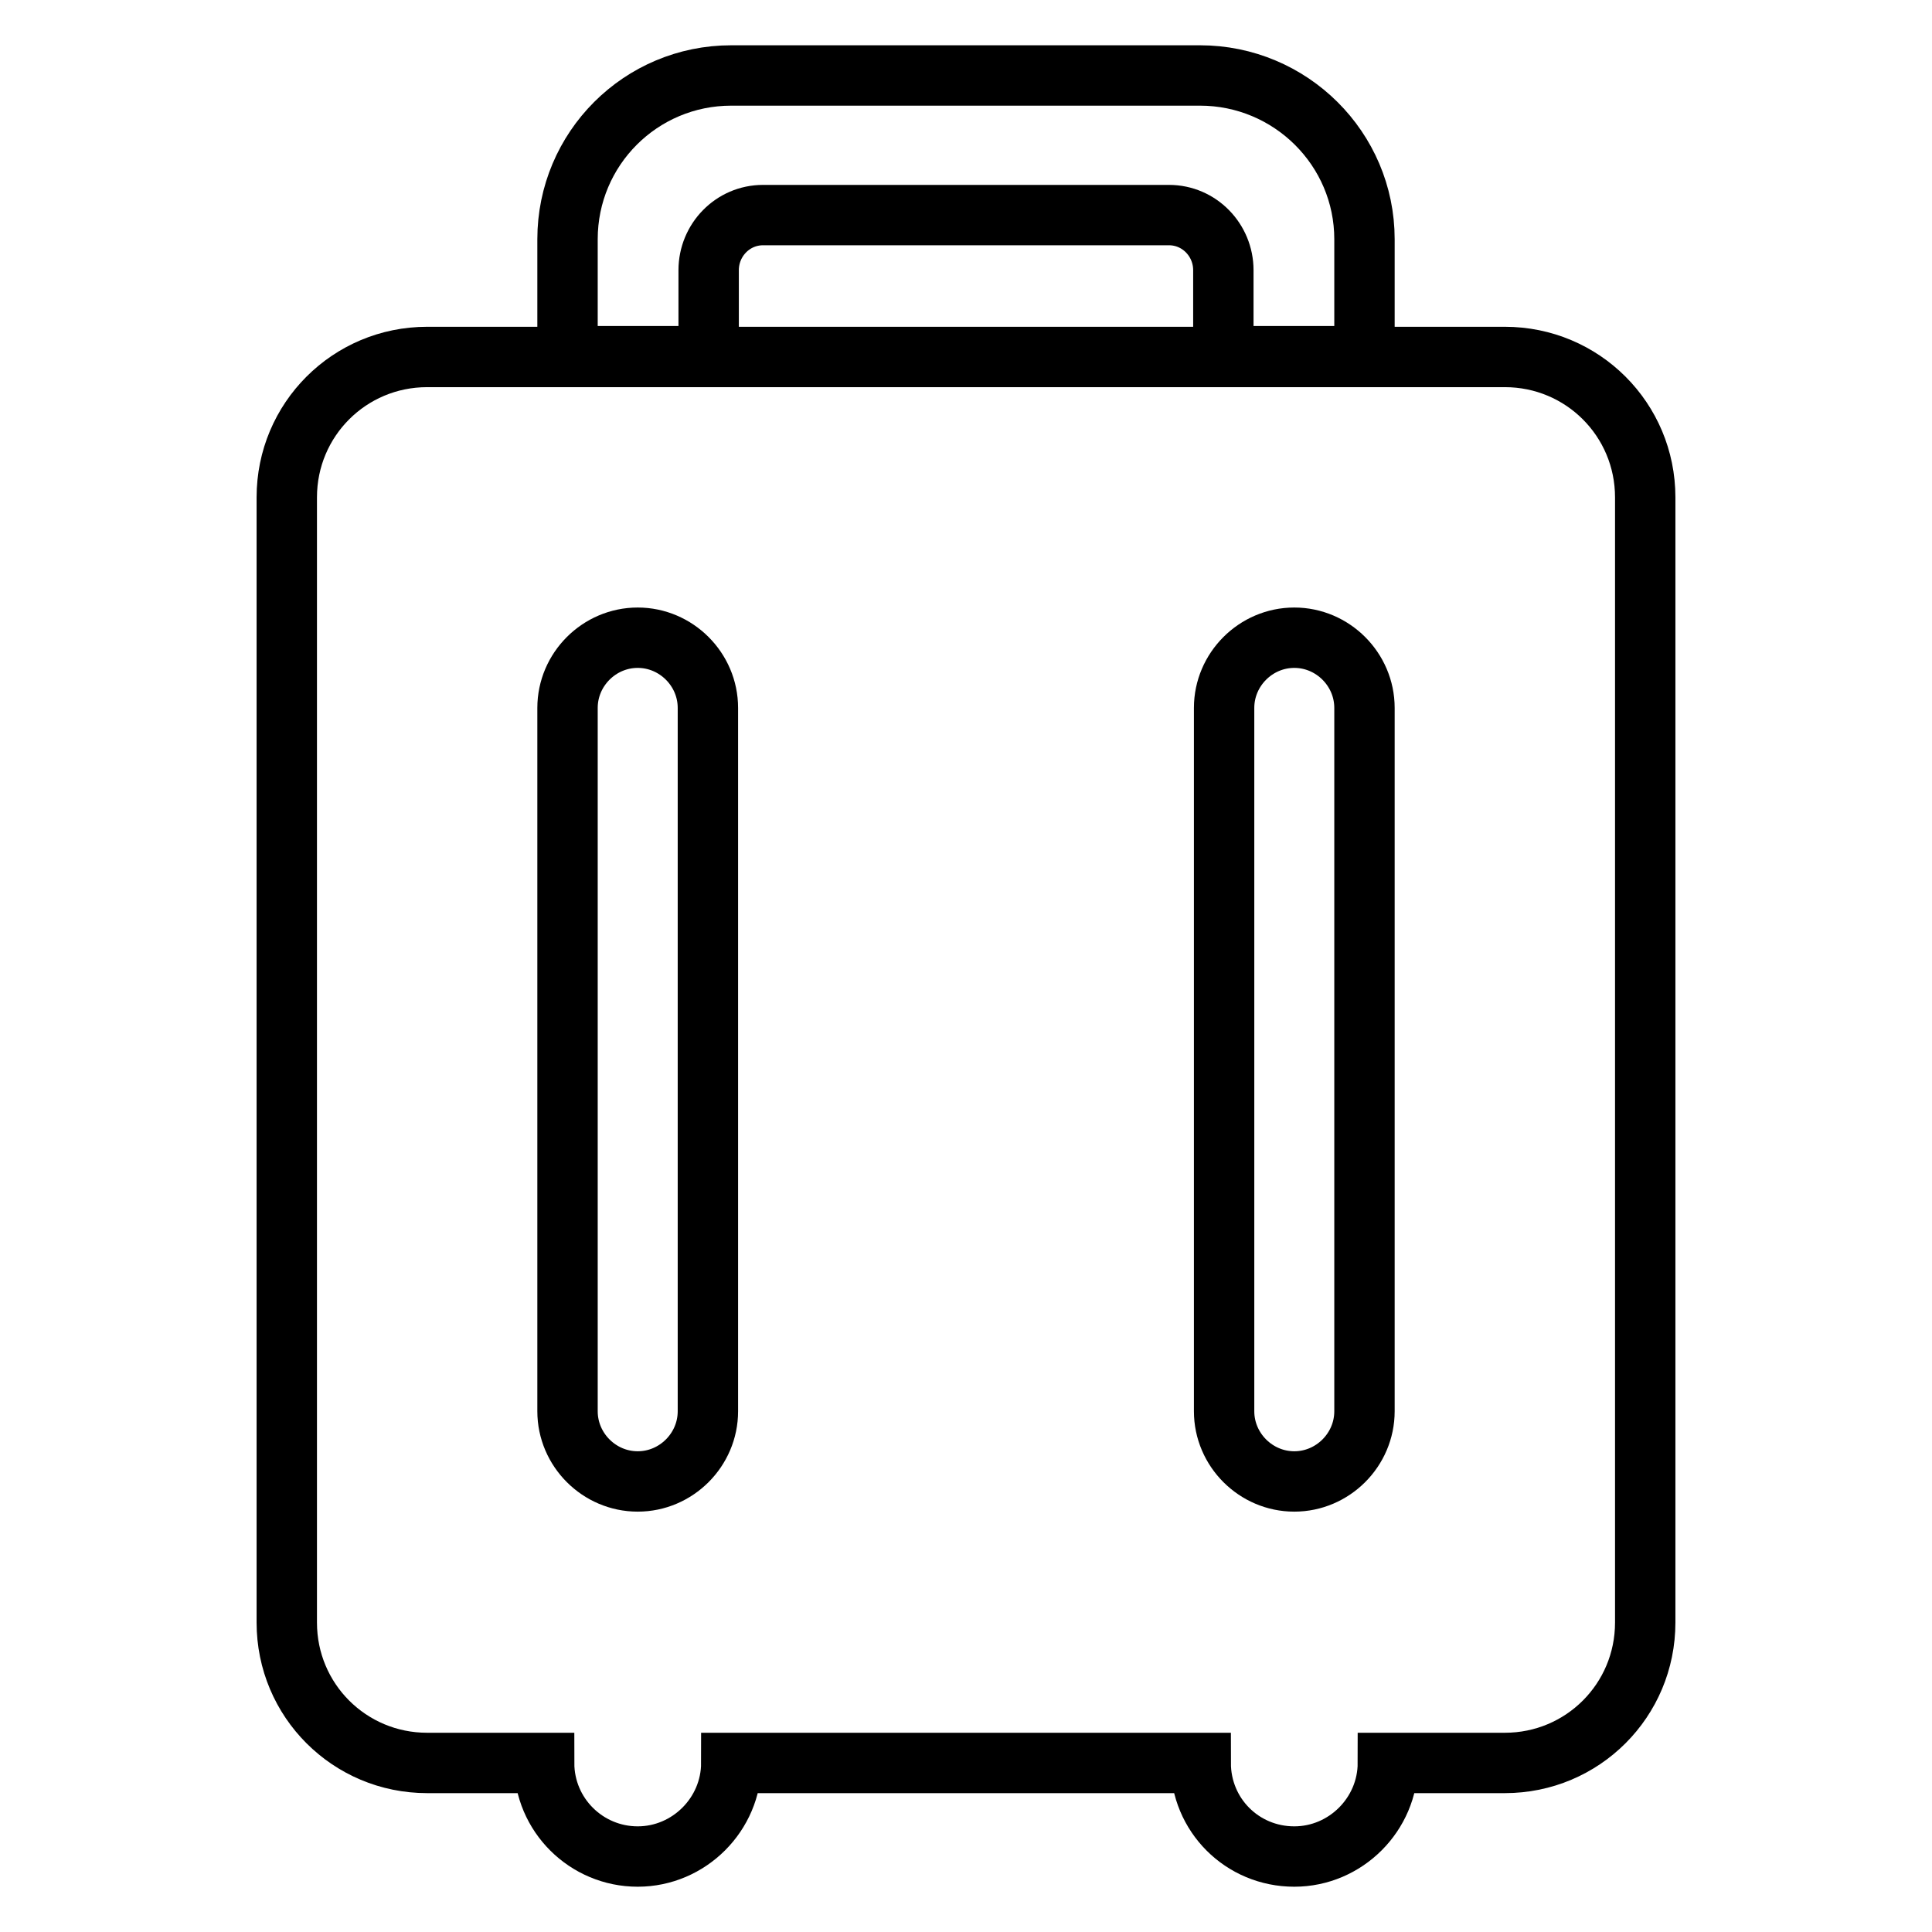 <?xml version="1.0" encoding="utf-8"?>
<!-- Svg Vector Icons : http://www.onlinewebfonts.com/icon -->
<!DOCTYPE svg PUBLIC "-//W3C//DTD SVG 1.1//EN" "http://www.w3.org/Graphics/SVG/1.1/DTD/svg11.dtd">
<svg version="1.1" xmlns="http://www.w3.org/2000/svg" xmlns:xlink="http://www.w3.org/1999/xlink" x="0px" y="0px" viewBox="0 0 256 256" enable-background="new 0 0 256 256" xml:space="preserve">
<g> <path stroke-width="8" fill-opacity="0" stroke="#000000"  d="M162.1,35.8c0-4-3.2-7.3-7.2-7.3h-53.8c-4,0-7.2,3.3-7.2,7.3v11.4H75.2V31.7c0-12,9.7-21.7,21.7-21.7H159 c12,0,21.8,9.7,21.8,21.7v15.5h-18.7V35.8L162.1,35.8z M180.8,93.8c0-5.1-4.2-9.3-9.3-9.3c-5.1,0-9.3,4.2-9.3,9.3V187 c0,5.1,4.2,9.3,9.3,9.3c5.1,0,9.3-4.2,9.3-9.3V93.8z M93.8,93.8c0-5.1-4.2-9.3-9.3-9.3c-5.1,0-9.3,4.2-9.3,9.3V187 c0,5.1,4.2,9.3,9.3,9.3c5.1,0,9.3-4.2,9.3-9.3V93.8z M199.4,233.6h-15.5c0,6.8-5.6,12.4-12.4,12.4c-6.9,0-12.4-5.5-12.4-12.4H96.9 c0,6.8-5.6,12.4-12.4,12.4s-12.4-5.5-12.4-12.4H56.6c-10.3,0-18.6-8.3-18.6-18.6V65.9c0-10.3,8.3-18.6,18.6-18.6h142.8 c10.3,0,18.6,8.3,18.6,18.6V215C218,225.3,209.7,233.6,199.4,233.6L199.4,233.6z"/></g>
</svg>